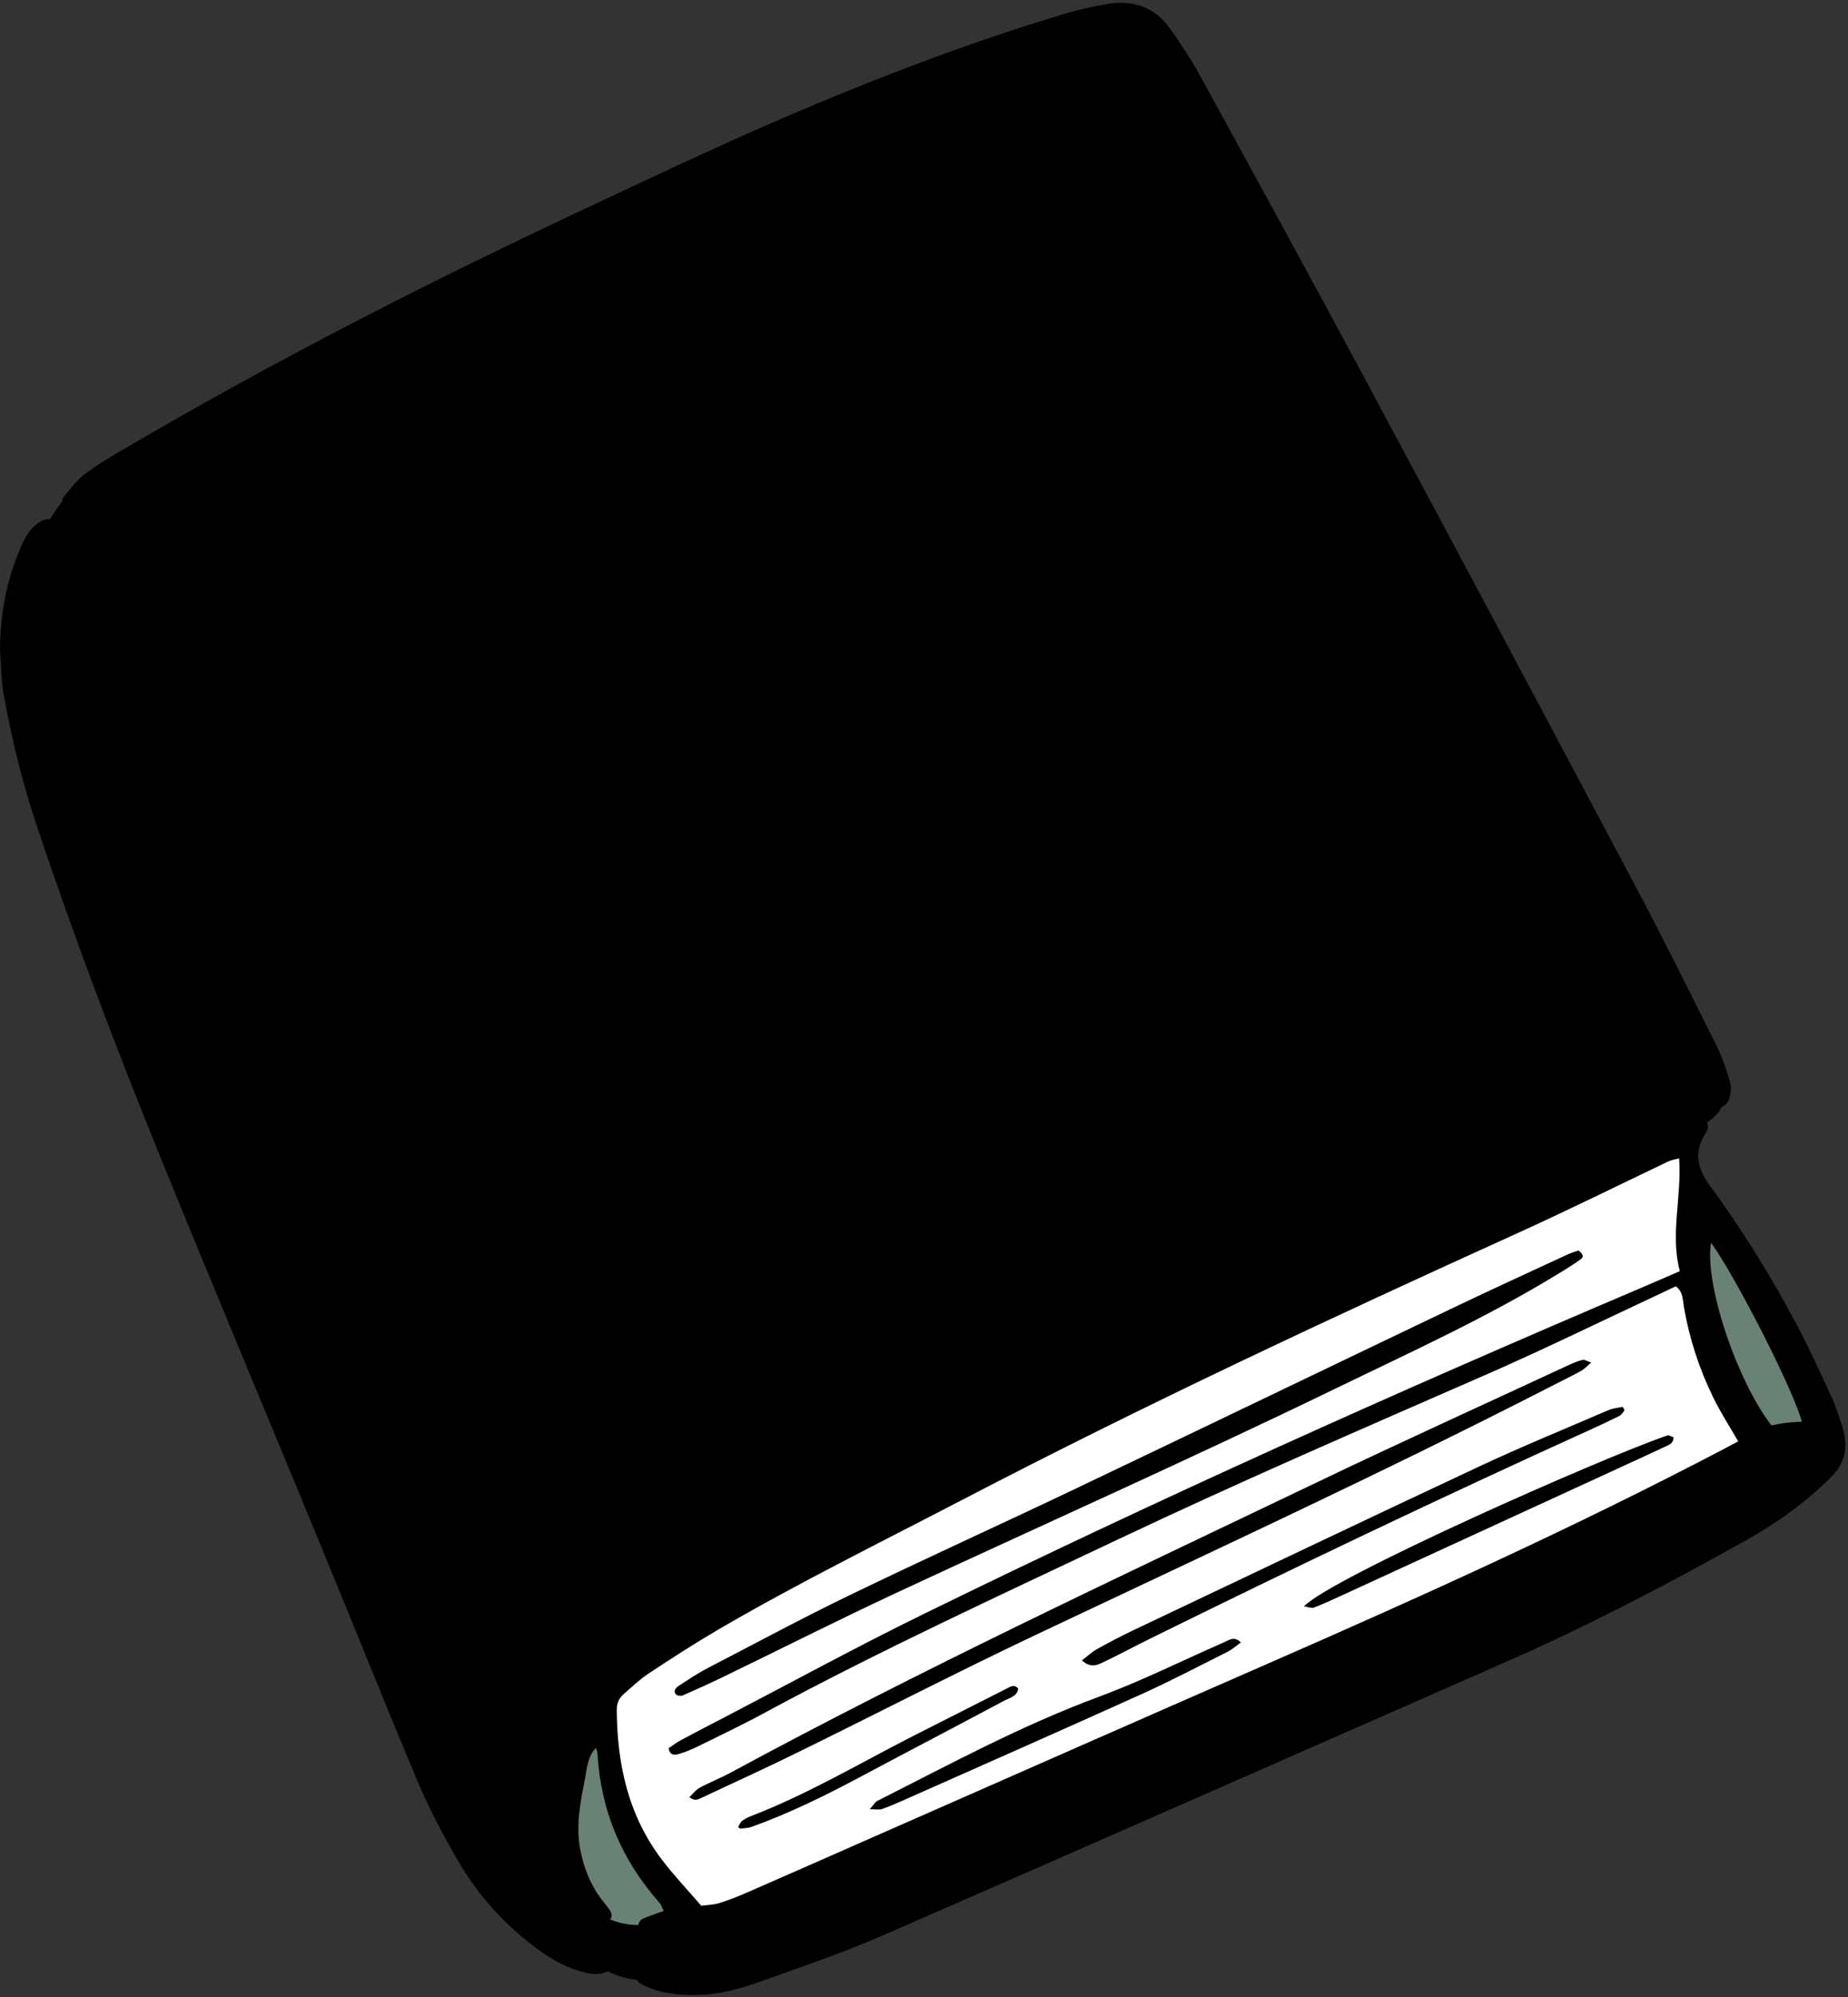 <?xml version="1.0" encoding="UTF-8" standalone="no"?><svg xmlns="http://www.w3.org/2000/svg" xmlns:xlink="http://www.w3.org/1999/xlink" fill="#000000" height="205.6" preserveAspectRatio="xMidYMid meet" version="1" viewBox="0.0 -0.3 190.2 205.6" width="190.2" zoomAndPan="magnify"><rect x="0.0" y="-0.3" width="190.2" height="205.6" fill="#333333" stroke="none"/><g id="change1_1"><path d="M188.39,151.82c-2.53,2.5-5.36,4.56-8.43,6.29c-8.15,4.59-16.43,8.91-25,12.68c-21.43,9.41-42.84,18.87-64.29,28.22 c-4.16,1.81-8.48,3.26-12.75,4.79c-2.51,0.9-5.11,1.44-7.82,1.22c-1.47-0.12-2.89-0.41-4.18-1.13c-0.13-0.07-0.28-0.23-0.35-0.38 c-1.07-0.14-2.09-0.41-3.01-0.89c-0.03,0.02-0.06,0.04-0.1,0.05c-0.75,0.33-1.51,0.27-2.27,0.08c-1.69-0.41-3.2-1.21-4.6-2.22 c-3.46-2.49-6.3-5.58-8.44-9.26c-1.55-2.66-2.99-5.41-4.19-8.25c-3.43-8.14-6.69-16.34-10.06-24.51 c-5.49-13.32-11.07-26.6-16.49-39.94C11.83,107.28,7.51,95.9,3.67,84.34c-1.44-4.32-2.49-8.74-3.3-13.21 C0.1,69.62,0.11,68.05,0,66.52c0.04-3.66,0.67-7.17,2.16-10.53c0.46-1.04,0.99-2.01,2-2.6c0.28-0.16,0.67-0.3,0.95-0.23 c0.01,0,0.01,0,0.02,0.01c0,0,0,0,0,0c0.4-0.63,0.81-1.26,1.27-1.86c0-0.14,0.03-0.29,0.09-0.37c0.71-0.85,1.37-1.78,2.24-2.44 c1.36-1.03,2.86-1.89,4.34-2.76c15.69-9.2,31.89-17.43,48.37-25.13c5.74-2.69,11.48-5.41,17.29-7.95c9.9-4.33,19.96-8.23,30.3-11.38 c1.63-0.5,3.31-0.9,4.99-1.18c2.57-0.42,4.79,0.31,6.35,2.48c1.1,1.53,2.15,3.11,3.06,4.76c5.77,10.53,11.53,21.07,17.21,31.65 c9.28,17.31,18.51,34.65,27.72,52c2.85,5.38,5.56,10.84,8.28,16.29c0.61,1.22,1.05,2.53,1.43,3.84c0.15,0.53,0.06,1.2-0.12,1.74 c-0.13,0.38-0.43,0.66-0.78,0.81c-0.28,0.63-0.83,1.15-1.48,1.56c0.14,0.32,0.13,0.71-0.1,1.05c-1.3,1.93-0.92,3.68,0.36,5.42 c3.3,4.51,6.25,9.24,8.87,14.17c1.33,2.49,2.5,5.07,3.69,7.64c0.46,1.01,0.79,2.08,1.13,3.14 C190.23,148.62,189.96,150.27,188.39,151.82z" fill="inherit"/></g><g id="change2_1"><path d="M185.89,147.26c-2.55,2.78-5.83,4.48-9.08,6.18c-8.81,4.63-17.75,8.98-26.87,12.96 c-11.71,5.11-23.42,10.2-35.11,15.35c-9.65,4.25-19.26,8.6-28.9,12.86c-2.98,1.31-6.03,2.46-9.05,3.68 c-2.77,1.12-5.67,1.32-8.6,1.04c-0.75-0.07-1.49-0.35-2.22-0.61c-0.19-0.07-0.43-0.4-0.42-0.59c0.01-0.08,0.02-0.18,0.05-0.27 c-0.99,0-1.98-0.2-2.89-0.57c-0.04,0.04-0.08,0.08-0.13,0.11c-0.31,0.22-0.8,0.38-1.16,0.31c-0.88-0.16-1.49-0.81-2.06-1.45 c-1.81-2.07-2.85-4.5-3.06-7.22c-0.38-4.81,0.58-9.39,2.52-13.78c0.96-2.15,2.46-3.91,4.29-5.39c2.55-2.05,5.3-3.79,8.12-5.43 c7.04-4.1,14.26-7.89,21.52-11.59c12.38-6.31,24.68-12.76,37.29-18.59c12.61-5.83,25.24-11.58,37.88-17.35 c1.56-0.71,3.15-1.35,4.75-1.98c0.55-0.22,1.15-0.38,1.74-0.41c0.55-0.03,0.99,0.29,1.17,0.71c0.64-0.41,1.2-0.93,1.48-1.56 c-0.52,0.23-1.15,0.17-1.56-0.26c-0.57-0.61-1.01-1.37-1.39-2.13c-2.41-4.74-4.71-9.54-7.2-14.23 c-8.92-16.83-17.88-33.63-26.85-50.42c-6.63-12.41-13.3-24.8-19.96-37.18c-0.69-1.28-1.49-2.5-2.21-3.78 c-0.85-1.51-2.06-2.5-3.79-2.79c-0.25-0.04-0.49-0.14-0.47-0.14c-6.77,2.62-13.29,5.22-19.87,7.67 c-9.73,3.62-19.17,7.93-28.54,12.36c-9.76,4.62-19.5,9.31-29.15,14.15c-7.2,3.61-14.26,7.53-21.39,11.27 c-2.43,1.28-4.9,2.47-7.37,3.66c-0.22,0.11-0.65-0.05-0.88-0.22c-0.06-0.04-0.09-0.19-0.09-0.34c-0.46,0.6-0.88,1.23-1.27,1.86 c0.25,0.07,0.51,0.39,0.62,0.66c0.07,0.18-0.13,0.47-0.23,0.71C3.15,59.82,2.87,65.3,4.02,70.91c1.41,6.91,3.75,13.54,6.15,20.15 c5.31,14.59,11.12,28.97,17.04,43.32c6.11,14.82,12.14,29.68,18.24,44.5c1.04,2.53,2.23,5.01,3.41,7.48 c2.71,5.65,6.91,9.97,12.06,13.44c0.64,0.43,1.28,0.86,1.86,1.36c0.43,0.37,0.25,1.15-0.25,1.44c0.92,0.48,1.95,0.76,3.02,0.89 c-0.04-0.08-0.07-0.16-0.06-0.22c0.05-0.3,0.23-0.7,0.47-0.81c0.53-0.24,1.13-0.45,1.7-0.44c3.85,0.05,7.43-1.03,11-2.33 c6.93-2.54,13.66-5.52,20.4-8.51c17.87-7.91,35.74-15.82,53.62-23.71c9.11-4.02,17.92-8.62,26.58-13.53 c1.79-1.02,3.61-1.98,5.4-2.99C186.59,149.87,186.67,149.61,185.89,147.26z M139.08,103.06c-0.24,1.75-0.78,3.07-1.54,4.29 c-0.17,0.27-0.45,0.51-0.73,0.66c-0.11,0.06-0.47-0.14-0.55-0.31c-0.1-0.2-0.07-0.5-0.02-0.74c0.28-1.44,0.95-2.7,1.96-3.76 C138.32,103.07,138.63,103.12,139.08,103.06z M133.18,106c0.67-1.92,1.31-3.87,2.93-5.27c0.05-0.05,0.16-0.04,0.42-0.09 c0.38,0.77,0.23,1.45-0.1,2.05c-0.8,1.47-1.25,3.16-2.55,4.28C133.26,106.83,133.04,106.41,133.18,106z M53.74,167.23 c-0.43-0.26-0.89-0.56-1.17-0.96c-0.39-0.55-0.65-1.2-0.92-1.83c-3.58-8.26-7.07-16.56-10.75-24.78 c-8.59-19.18-16.48-38.64-24.16-58.2c-2.6-6.62-5.07-13.3-7.57-19.95c-0.3-0.79-0.47-1.63-0.64-2.46c-0.03-0.16,0.23-0.48,0.42-0.55 c0.18-0.07,0.54,0.01,0.66,0.16c0.32,0.39,0.61,0.83,0.82,1.29c1.34,2.97,2.75,5.91,3.97,8.93c9.73,24.27,19.17,48.66,29.59,72.64 c2.26,5.19,4.61,10.34,6.82,15.55c1.27,3,2.33,6.08,3.47,9.13c0.09,0.23,0.07,0.5,0.11,0.82C54.16,167.1,53.86,167.31,53.74,167.23z" fill="#000000"/></g><g id="change3_1"><path d="M178.9,148.07c-0.52,0.27-1.03,0.55-1.54,0.82c-15.35,8.05-31.13,15.18-47,22.12 c-13.35,5.84-26.68,11.72-40.02,17.59c-4.47,1.97-8.94,3.94-13.42,5.9c-0.94,0.41-1.9,0.79-2.88,1.1c-0.55,0.18-1.16,0.18-1.86,0.28 c-1.36-1.58-2.78-3.07-4.02-4.7c-3.49-4.56-4.65-9.86-4.68-15.48c0-0.66,0.22-1.18,0.69-1.59c0.84-0.73,1.65-1.52,2.57-2.13 c2.36-1.56,4.74-3.1,7.18-4.53c8.23-4.8,16.77-9.01,25.22-13.41c18.72-9.75,37.82-18.68,57.04-27.4c5.23-2.37,10.38-4.93,15.56-7.4 c0.28-0.13,0.61-0.18,1.08-0.3c0.28,3.98-0.94,7.8,0.07,11.61c-1.66,0.72-3.06,1.33-4.47,1.93c-24.77,10.55-49.33,21.58-73.51,33.44 c-6.85,3.36-13.55,7.02-20.33,10.55c-1.52,0.79-3.05,1.58-4.56,2.39c-0.43,0.23-0.82,0.55-1.21,0.8c0.13,0.74,0.61,0.72,0.99,0.61 c0.65-0.18,1.3-0.44,1.91-0.74c2.31-1.14,4.63-2.24,6.9-3.47c11.93-6.45,24.24-12.11,36.49-17.91 c12.55-5.95,25.31-11.46,38.04-17.03c5.73-2.51,11.36-5.27,17.03-7.92c0.78-0.36,1.55-0.73,2.31-1.09c0.76,0.57,0.7,1.39,0.83,2.13 c0.56,3.23,1.56,6.33,3,9.27C177.05,145.05,177.98,146.48,178.9,148.07z M162.45,128.42c-0.32,0.12-0.72,0.24-1.1,0.41 c-3.73,1.73-7.48,3.44-11.19,5.21c-13.14,6.28-26.26,12.61-39.41,18.88c-7.74,3.69-15.54,7.23-23.25,10.96 c-4.94,2.39-9.77,4.99-14.64,7.52c-1.06,0.55-2.06,1.22-3.06,1.88c-0.26,0.17-0.53,0.52-0.23,0.84c0.13,0.14,0.5,0.19,0.69,0.11 c1.41-0.62,2.82-1.25,4.21-1.93c5.86-2.84,11.68-5.78,17.58-8.54c15.07-7.02,30.27-13.78,45.23-21.04 c7.87-3.82,15.84-7.43,23.3-12.02c0.73-0.45,1.46-0.89,2.14-1.4C163.05,129.07,162.88,128.72,162.45,128.42z M70.96,184.69 c0.54,0.46,0.92,0.23,1.3,0.05c3.25-1.53,6.53-3.02,9.76-4.61c8.23-4.04,16.38-8.25,24.67-12.18c17.59-8.33,35.26-16.48,52.58-25.35 c1.14-0.59,2.3-1.15,3.43-1.76c0.34-0.19,0.62-0.5,1.07-0.88c-0.45-0.15-0.7-0.33-0.88-0.28c-0.49,0.13-0.97,0.32-1.44,0.54 c-8.78,4.08-17.6,8.08-26.33,12.27c-20.1,9.62-40.29,19.06-59.9,29.67c-1.05,0.57-2.18,1.01-3.23,1.58 C71.6,183.95,71.31,184.36,70.96,184.69z M111.35,170.62c0.92,0.82,1.59,0.47,2.19,0.19c1.55-0.73,3.06-1.55,4.59-2.31 c15.06-7.43,30.21-14.67,45.51-21.61c1.01-0.46,2.02-0.93,3.02-1.43c0.21-0.1,0.35-0.34,0.5-0.53c0.04-0.05,0-0.18-0.04-0.25 c-0.04-0.07-0.14-0.17-0.19-0.15c-0.48,0.1-0.99,0.15-1.44,0.35c-4.4,1.9-8.85,3.72-13.19,5.75c-11.87,5.56-23.7,11.21-35.54,16.83 c-1.31,0.62-2.6,1.3-3.88,2.01C112.4,169.74,111.97,170.15,111.35,170.62z M89.51,185.94c0.62,0,0.97,0.08,1.26-0.02 c0.73-0.25,1.43-0.55,2.14-0.87c8.21-3.65,16.43-7.27,24.61-10.97c2.96-1.34,5.84-2.85,8.75-4.31c0.51-0.25,0.95-0.64,1.45-0.99 c-0.69-0.71-1.21-0.26-1.73-0.03c-4.31,1.89-8.53,4-12.93,5.63c-7.9,2.92-15.26,6.91-22.74,10.69 C90.06,185.2,89.9,185.51,89.51,185.94z M134.2,165.06c0.55,0.08,0.82,0.21,1.01,0.13c0.88-0.34,1.74-0.73,2.59-1.12 c9.66-4.44,19.31-8.88,28.97-13.32c1.56-0.72,3.12-1.43,4.67-2.16c0.37-0.17,0.81-0.33,0.8-0.94c-0.21-0.06-0.47-0.25-0.65-0.18 C164.79,149.8,137.1,162.06,134.2,165.06z M75.97,187.77c0.11,0.08,0.19,0.17,0.25,0.17c0.4-0.05,0.83-0.07,1.21-0.21 c3.79-1.37,7.4-3.14,10.95-5.03c4.98-2.66,9.99-5.27,14.97-7.93c0.56-0.3,1.33-0.43,1.45-1.25c-0.4-0.47-0.78-0.21-1.15-0.02 c-3.2,1.62-6.41,3.24-9.61,4.87c-5.56,2.84-10.93,6.04-16.78,8.29c-0.32,0.12-0.63,0.28-0.9,0.5 C76.18,187.3,76.1,187.56,75.97,187.77z" fill="#ffffff"/></g><g id="change4_1"><path d="M65.69,197.86c-0.99,0-1.98-0.2-2.89-0.57c0.25-0.29,0.15-0.69-0.08-1.03c-0.25-0.35-0.53-0.68-0.79-1.02 c-1.17-1.53-1.84-3.26-2.21-5.15c-0.47-2.44,0-4.79,0.46-7.14c0.22-1.12,0.26-2.37,1.14-3.32c0.07,0.21,0.16,0.36,0.17,0.53 c0.33,5.87,2.47,10.99,6.37,15.39c0.2,0.22,0.29,0.54,0.45,0.86c-0.87,0.32-1.6,0.53-2.27,0.87 C65.87,197.37,65.75,197.62,65.69,197.86z M176.11,127.62c-0.72,4.07,2.57,14.08,6.21,18.81c0.45-0.08,0.94-0.2,1.44-0.26 c0.56-0.07,1.12-0.09,1.69-0.13C184.55,142.73,178.82,131.45,176.11,127.62z" fill="#688375"/></g></svg>